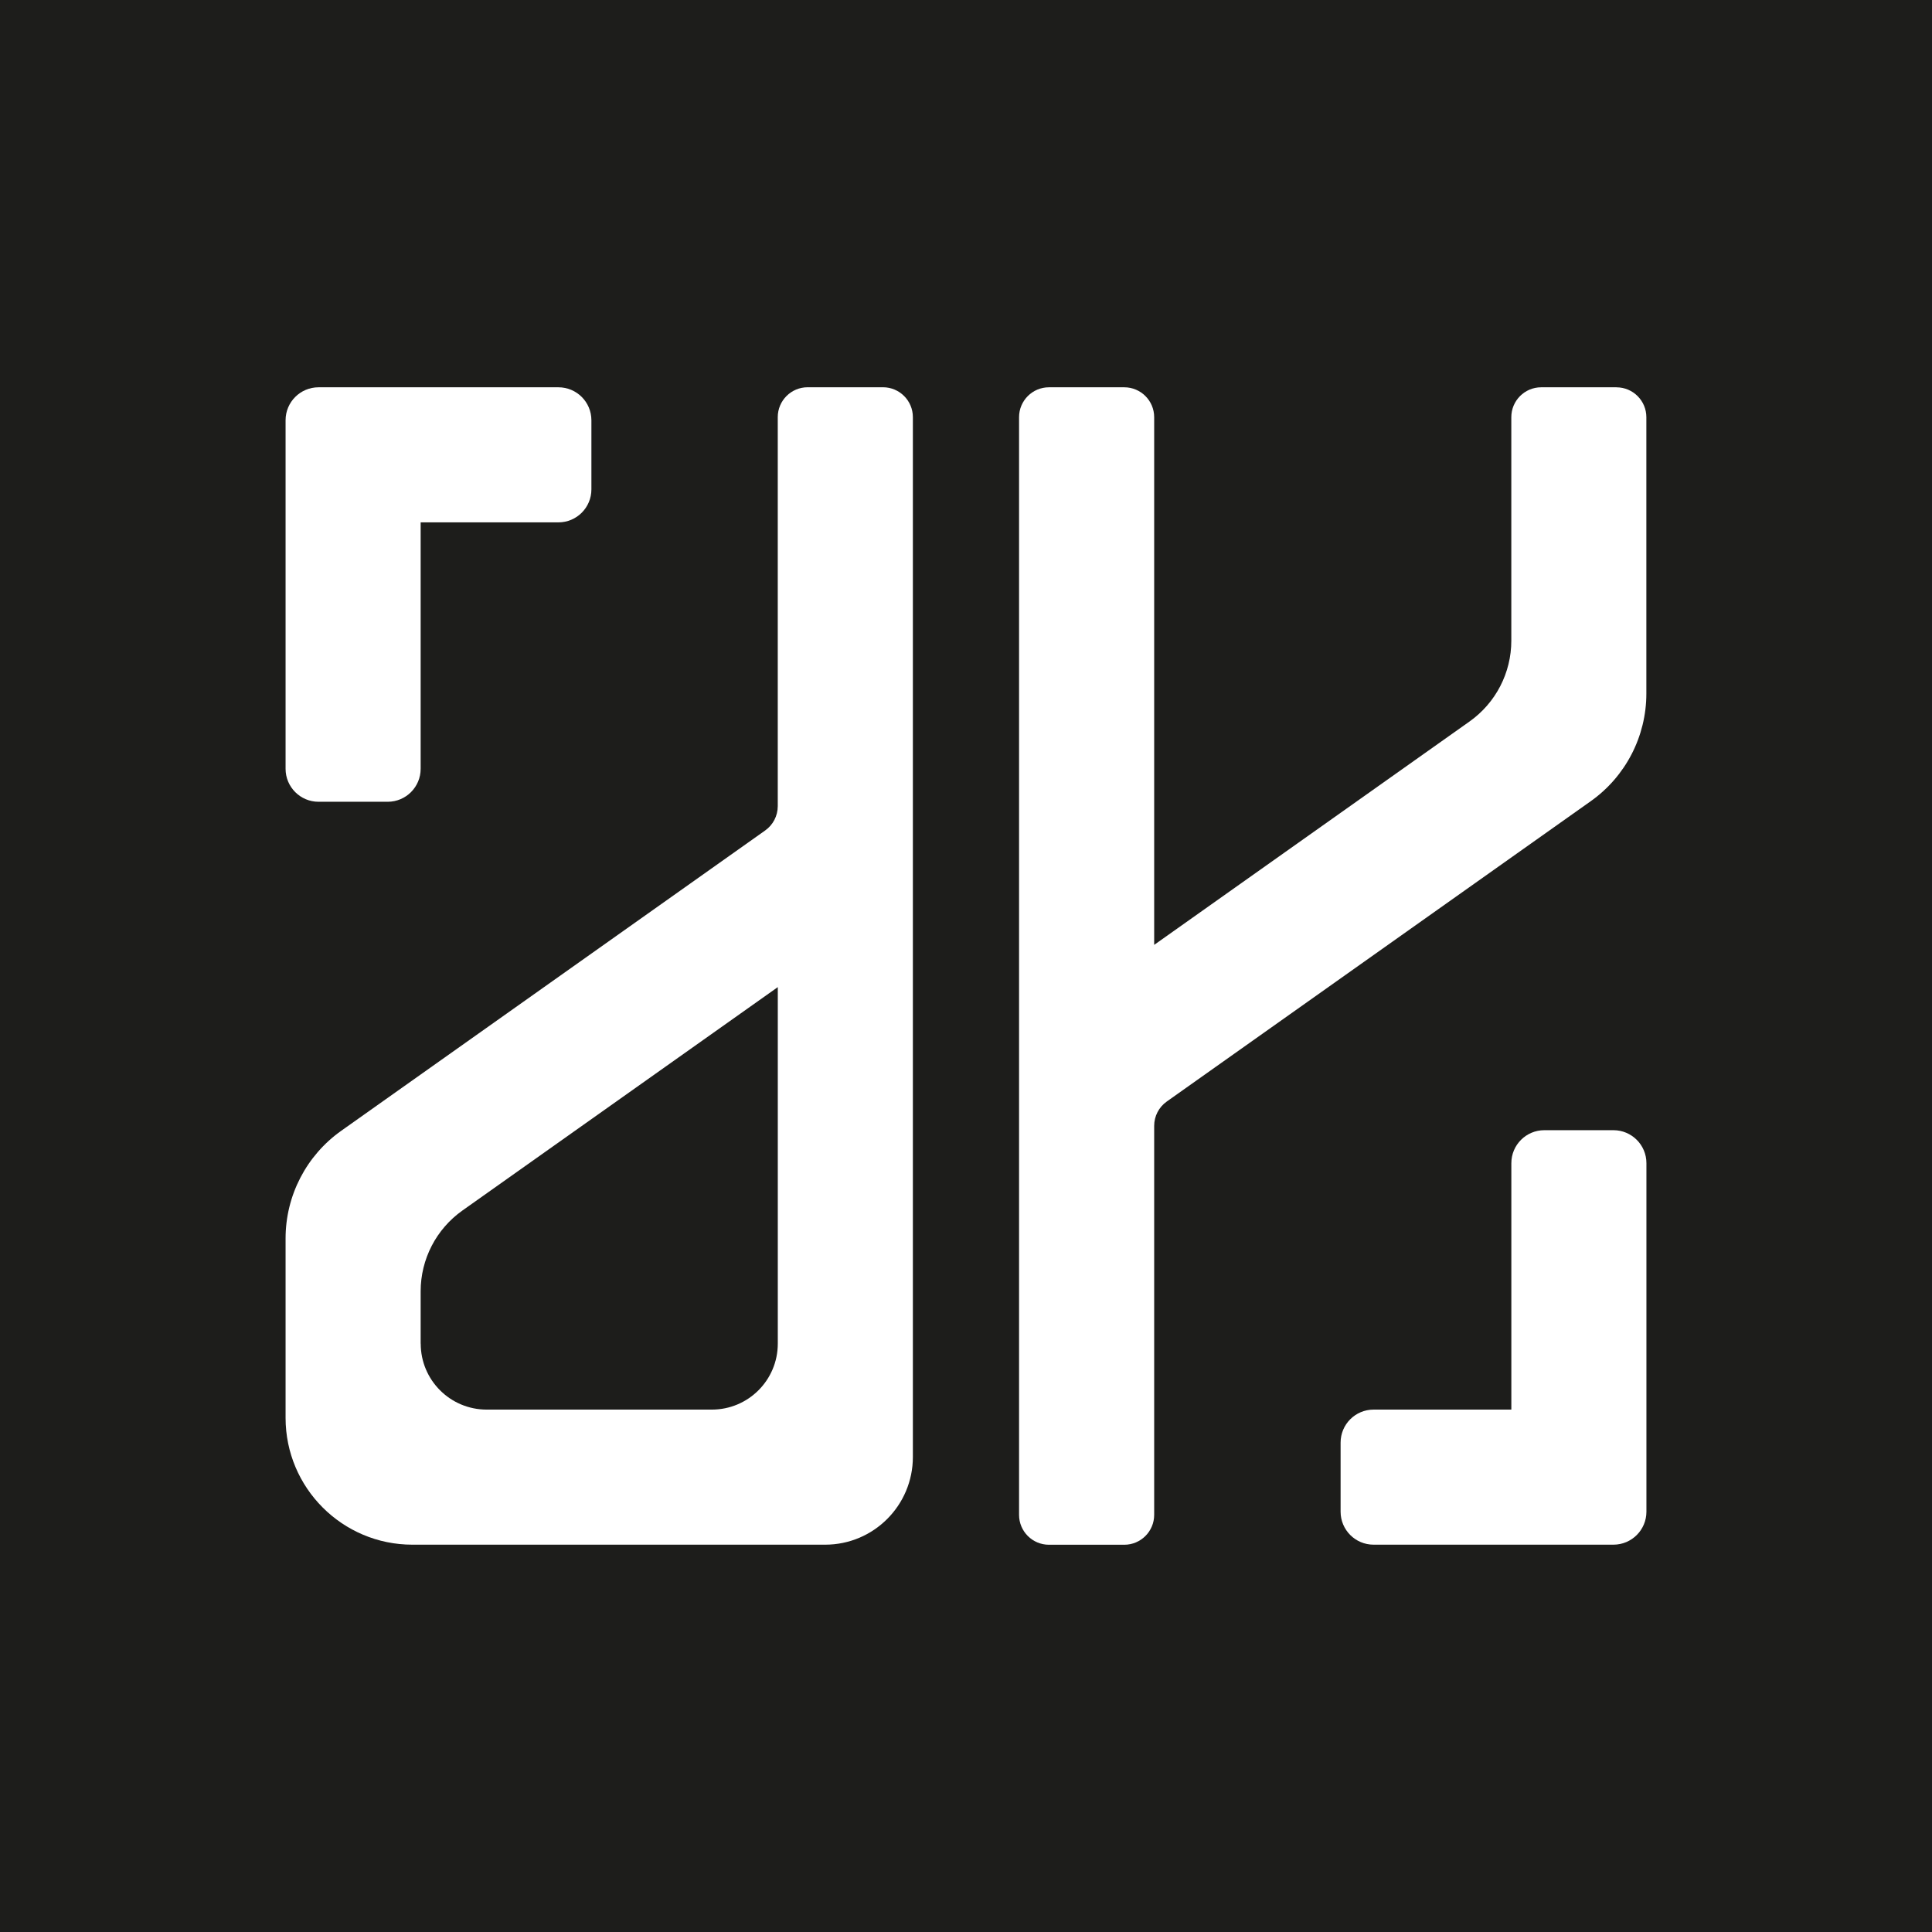 <?xml version="1.0" encoding="UTF-8"?>
<svg id="Layer_1" xmlns="http://www.w3.org/2000/svg" version="1.1" viewBox="0 0 595.28 595.28">
  <!-- Generator: Adobe Illustrator 29.6.1, SVG Export Plug-In . SVG Version: 2.1.1 Build 9)  -->
  <defs>
    <style>
      .st0 {
        fill: #1d1d1b;
      }

      .st1 {
        fill: #fff;
      }
    </style>
  </defs>
  <rect class="st0" y="0" width="595.28" height="595.28"/>
  <g>
    <path class="st1" d="M498.08,119.33h-23.21c-5.08,0-9.21,4.12-9.21,9.21v68.88c0,9.89-4.8,19.16-12.87,24.88l-97.17,68.83v-162.59c0-5.08-4.12-9.21-9.21-9.21h-23.21c-5.08,0-9.21,4.12-9.21,9.21v338.21c0,5.08,4.12,9.21,9.21,9.21h23.21c5.08,0,9.21-4.12,9.21-9.21v-119.85c0-2.99,1.45-5.79,3.89-7.51l130.61-92.52c10.76-7.62,17.15-19.99,17.15-33.17v-85.15c0-5.08-4.12-9.21-9.21-9.21Z"/>
    <path class="st1" d="M465.67,358.39v75.93h-42.45c-5.61,0-10.16,4.55-10.16,10.16v21.3c0,5.61,4.55,10.16,10.16,10.16h73.91c5.61,0,10.16-4.55,10.16-10.16v-107.39c0-5.61-4.55-10.16-10.16-10.16h-21.3c-5.61,0-10.16,4.55-10.16,10.16Z"/>
    <path class="st1" d="M129.61,236.88v-75.93h42.45c5.61,0,10.16-4.55,10.16-10.16v-21.3c0-5.61-4.55-10.16-10.16-10.16h-73.91c-5.61,0-10.16,4.55-10.16,10.16v107.39c0,5.61,4.55,10.16,10.16,10.16h21.3c5.61,0,10.16-4.55,10.16-10.16Z"/>
    <path class="st1" d="M239.64,128.53v119.85c0,2.99-1.45,5.79-3.89,7.51l-130.61,92.52c-10.76,7.62-17.15,19.99-17.15,33.17v55.28c0,21.58,17.5,39.08,39.08,39.08h127.18c14.92,0,27.02-12.1,27.02-27.02V128.53c0-5.08-4.12-9.21-9.21-9.21h-23.21c-5.08,0-9.21,4.12-9.21,9.21ZM129.61,414v-16.14c0-9.89,4.8-19.16,12.87-24.88l97.17-68.83v109.85c0,11.23-9.1,20.32-20.32,20.32h-69.38c-11.23,0-20.32-9.1-20.32-20.32Z"/>
  </g>
  <g>
    <path class="st0" d="M-263.92,119.33h-23.21c-5.08,0-9.21,4.12-9.21,9.21v68.88c0,9.89-4.8,19.16-12.87,24.88l-97.17,68.83v-162.59c0-5.08-4.12-9.21-9.21-9.21h-23.21c-5.08,0-9.21,4.12-9.21,9.21v338.21c0,5.08,4.12,9.21,9.21,9.21h23.21c5.08,0,9.21-4.12,9.21-9.21v-119.85c0-2.99,1.45-5.79,3.89-7.51l130.61-92.52c10.76-7.62,17.15-19.99,17.15-33.17v-85.15c0-5.08-4.12-9.21-9.21-9.21Z"/>
    <path class="st0" d="M-296.33,358.39v75.93h-42.45c-5.61,0-10.16,4.55-10.16,10.16v21.3c0,5.61,4.55,10.16,10.16,10.16h73.91c5.61,0,10.16-4.55,10.16-10.16v-107.39c0-5.61-4.55-10.16-10.16-10.16h-21.3c-5.61,0-10.16,4.55-10.16,10.16Z"/>
    <path class="st0" d="M-632.39,236.88v-75.93h42.45c5.61,0,10.16-4.55,10.16-10.16v-21.3c0-5.61-4.55-10.16-10.16-10.16h-73.91c-5.61,0-10.16,4.55-10.16,10.16v107.39c0,5.61,4.55,10.16,10.16,10.16h21.3c5.61,0,10.16-4.55,10.16-10.16Z"/>
    <path class="st0" d="M-522.36,128.53v119.85c0,2.99-1.45,5.79-3.89,7.51l-130.61,92.52c-10.76,7.62-17.15,19.99-17.15,33.17v55.28c0,21.58,17.5,39.08,39.08,39.08h127.18c14.92,0,27.02-12.1,27.02-27.02V128.53c0-5.08-4.12-9.21-9.21-9.21h-23.21c-5.08,0-9.21,4.12-9.21,9.21ZM-632.39,414v-16.14c0-9.89,4.8-19.16,12.87-24.88l97.17-68.83v109.85c0,11.23-9.1,20.32-20.32,20.32h-69.38c-11.23,0-20.32-9.1-20.32-20.32Z"/>
  </g>
</svg>